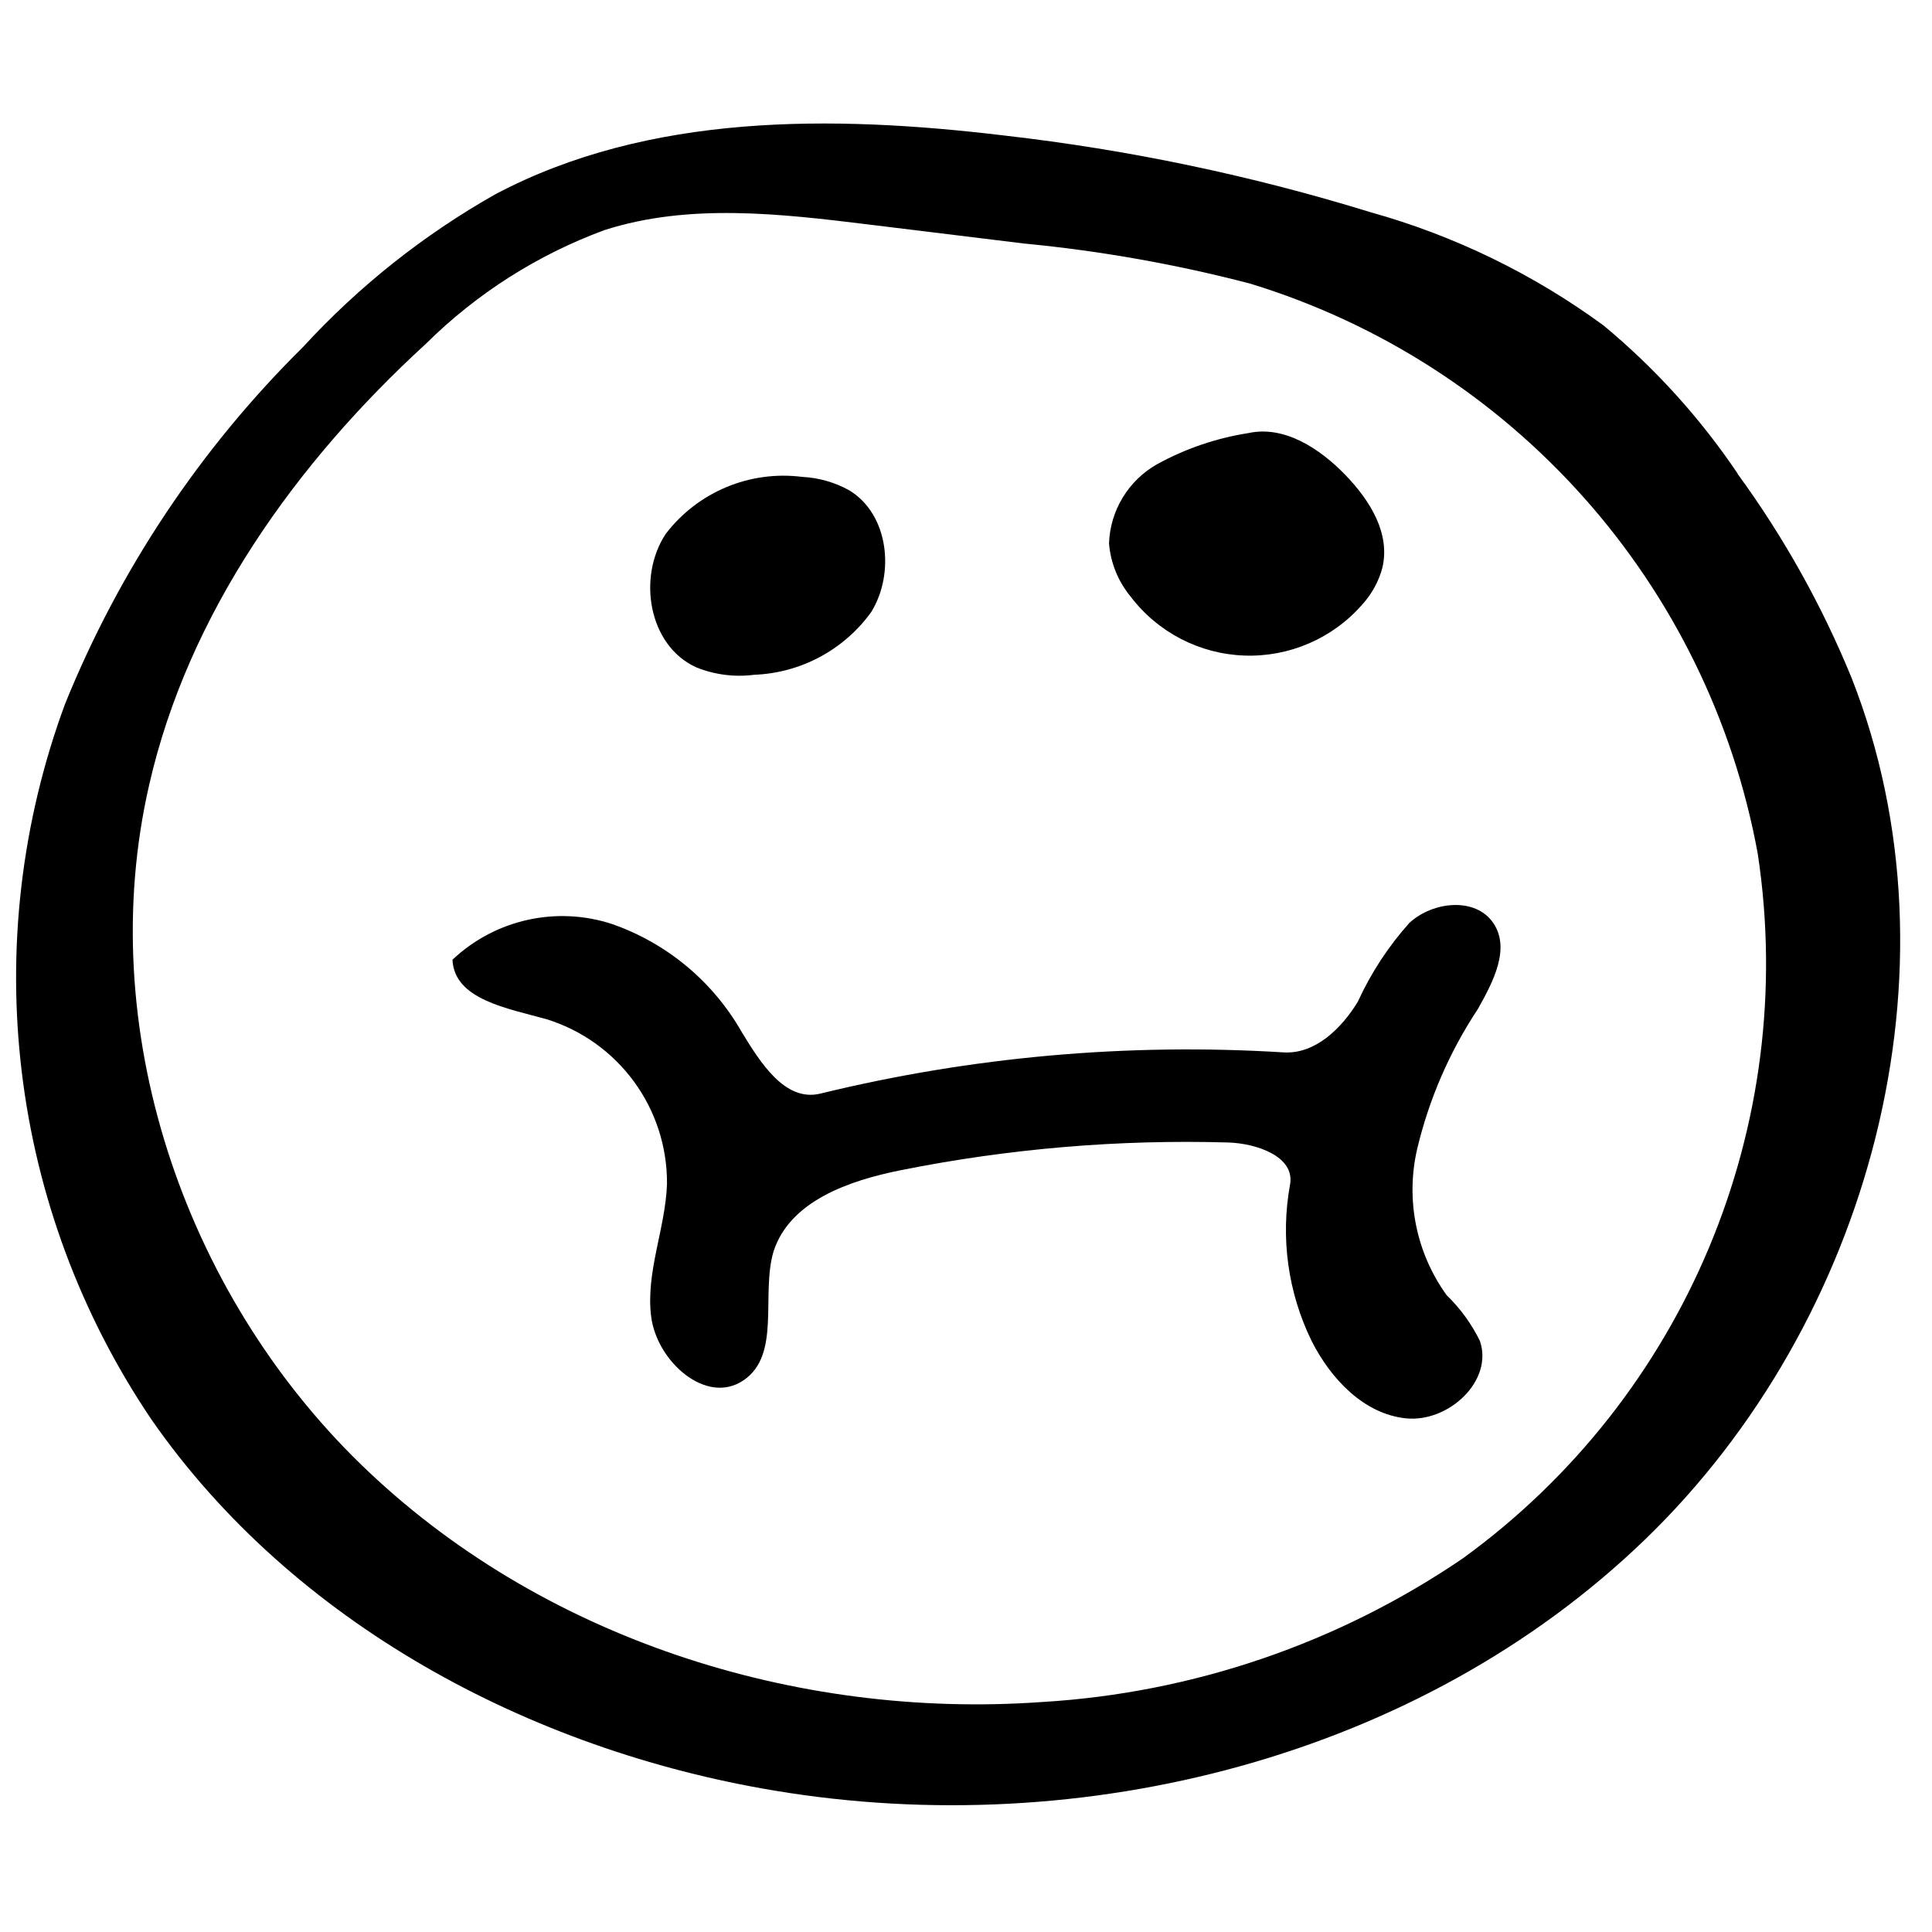 <?xml version="1.0" encoding="UTF-8"?>
<!-- Uploaded to: ICON Repo, www.svgrepo.com, Generator: ICON Repo Mixer Tools -->
<svg width="800px" height="800px" version="1.1" viewBox="144 144 512 512" xmlns="http://www.w3.org/2000/svg">
 <defs>
  <clipPath id="a">
   <path d="m148.09 176h499.91v447h-499.91z"/>
  </clipPath>
 </defs>
 <g clip-path="url(#a)">
  <path d="m604.44 269.52c12.258 16.777 22.426 34.984 30.285 54.215 30.344 77.234 4.867 170.72-54.844 228.32-59.715 57.594-148.86 80.148-230.66 66.469-64.926-10.82-127.61-44.43-165.06-98.301-37.77-55.855-46.297-126.49-22.898-189.73 14.367-35.465 35.816-67.629 63.035-94.523 14.758-16.078 31.953-29.734 50.953-40.477 40.648-21.523 89.309-21.066 135-15.57 32.887 3.766 65.352 10.566 96.984 20.324 22.211 6.203 43.117 16.367 61.715 30 13.664 11.328 25.637 24.555 35.555 39.273zm-184.23 325.53c39.914-2.398 78.43-15.555 111.47-38.074 58.898-42.734 89.043-114.75 78.148-186.7-13.078-71.512-64.918-129.78-134.43-151.09-19.684-5.148-39.746-8.711-60-10.648l-41.164-5.039c-23.355-2.863-47.633-5.723-70.074 1.488-17.734 6.543-33.859 16.812-47.289 30.117-34.352 31.43-62.977 71.391-73.34 116.91-14.711 64.004 8.934 134.25 56.164 180.11 47.23 45.859 115.02 67.613 180.51 62.922z" fill-rule="evenodd"/>
 </g>
 <path d="m341.03 509.8c-9.848 6.699-22.902-4.981-24.449-16.773-1.543-11.793 3.781-23.414 4.18-35.266 0.152-20.031-12.855-37.789-32.004-43.684-10.188-2.863-24.387-5.152-24.844-15.742 11.301-10.672 27.539-14.301 42.309-9.449 14.535 5.074 26.738 15.246 34.348 28.625 4.926 8.074 11.453 18.551 20.785 16.316 40.148-9.801 81.551-13.488 122.8-10.934 8.359 0.516 15.344-6.297 19.695-13.453 3.481-7.617 8.094-14.66 13.684-20.898 6.297-5.723 17.461-6.812 22.156 0 4.695 6.812 0 15.688-4.066 22.902-7.508 11.34-12.953 23.918-16.086 37.156-3.074 13.41-0.215 27.492 7.844 38.645 3.621 3.5 6.606 7.609 8.816 12.137 3.606 10.648-8.418 21.641-19.582 20.496-11.164-1.145-19.922-10.422-25.016-20.496-6.289-12.852-8.297-27.375-5.727-41.449 1.375-7.445-8.875-10.938-16.43-11.164-29.059-0.836-58.117 1.621-86.621 7.328-13.797 2.746-29.543 8.188-33.836 21.582-3.379 11.508 2.062 27.367-7.957 34.121z" fill-rule="evenodd"/>
 <path d="m505 304.22c-7.836 8.961-19.289 13.922-31.188 13.512-11.898-0.41-22.984-6.148-30.184-15.633-3.305-3.996-5.305-8.914-5.727-14.082 0.305-8.75 5.144-16.711 12.766-21.012 7.535-4.133 15.73-6.922 24.219-8.242 9.504-2.062 18.895 4.121 25.648 11.105 6.754 6.984 11.965 15.688 9.789 24.676-0.98 3.602-2.805 6.918-5.324 9.676z" fill-rule="evenodd"/>
 <path d="m356.6 270.38c4.402 0.219 8.691 1.453 12.539 3.606 10.363 6.356 12.078 21.984 5.727 32.234-7.219 10.004-18.645 16.129-30.977 16.602-5.238 0.684-10.562-0.008-15.457-2.004-12.594-5.781-15.57-23.875-8.016-35.324 8.504-11.129 22.293-16.887 36.184-15.113z" fill-rule="evenodd"/>
</svg>